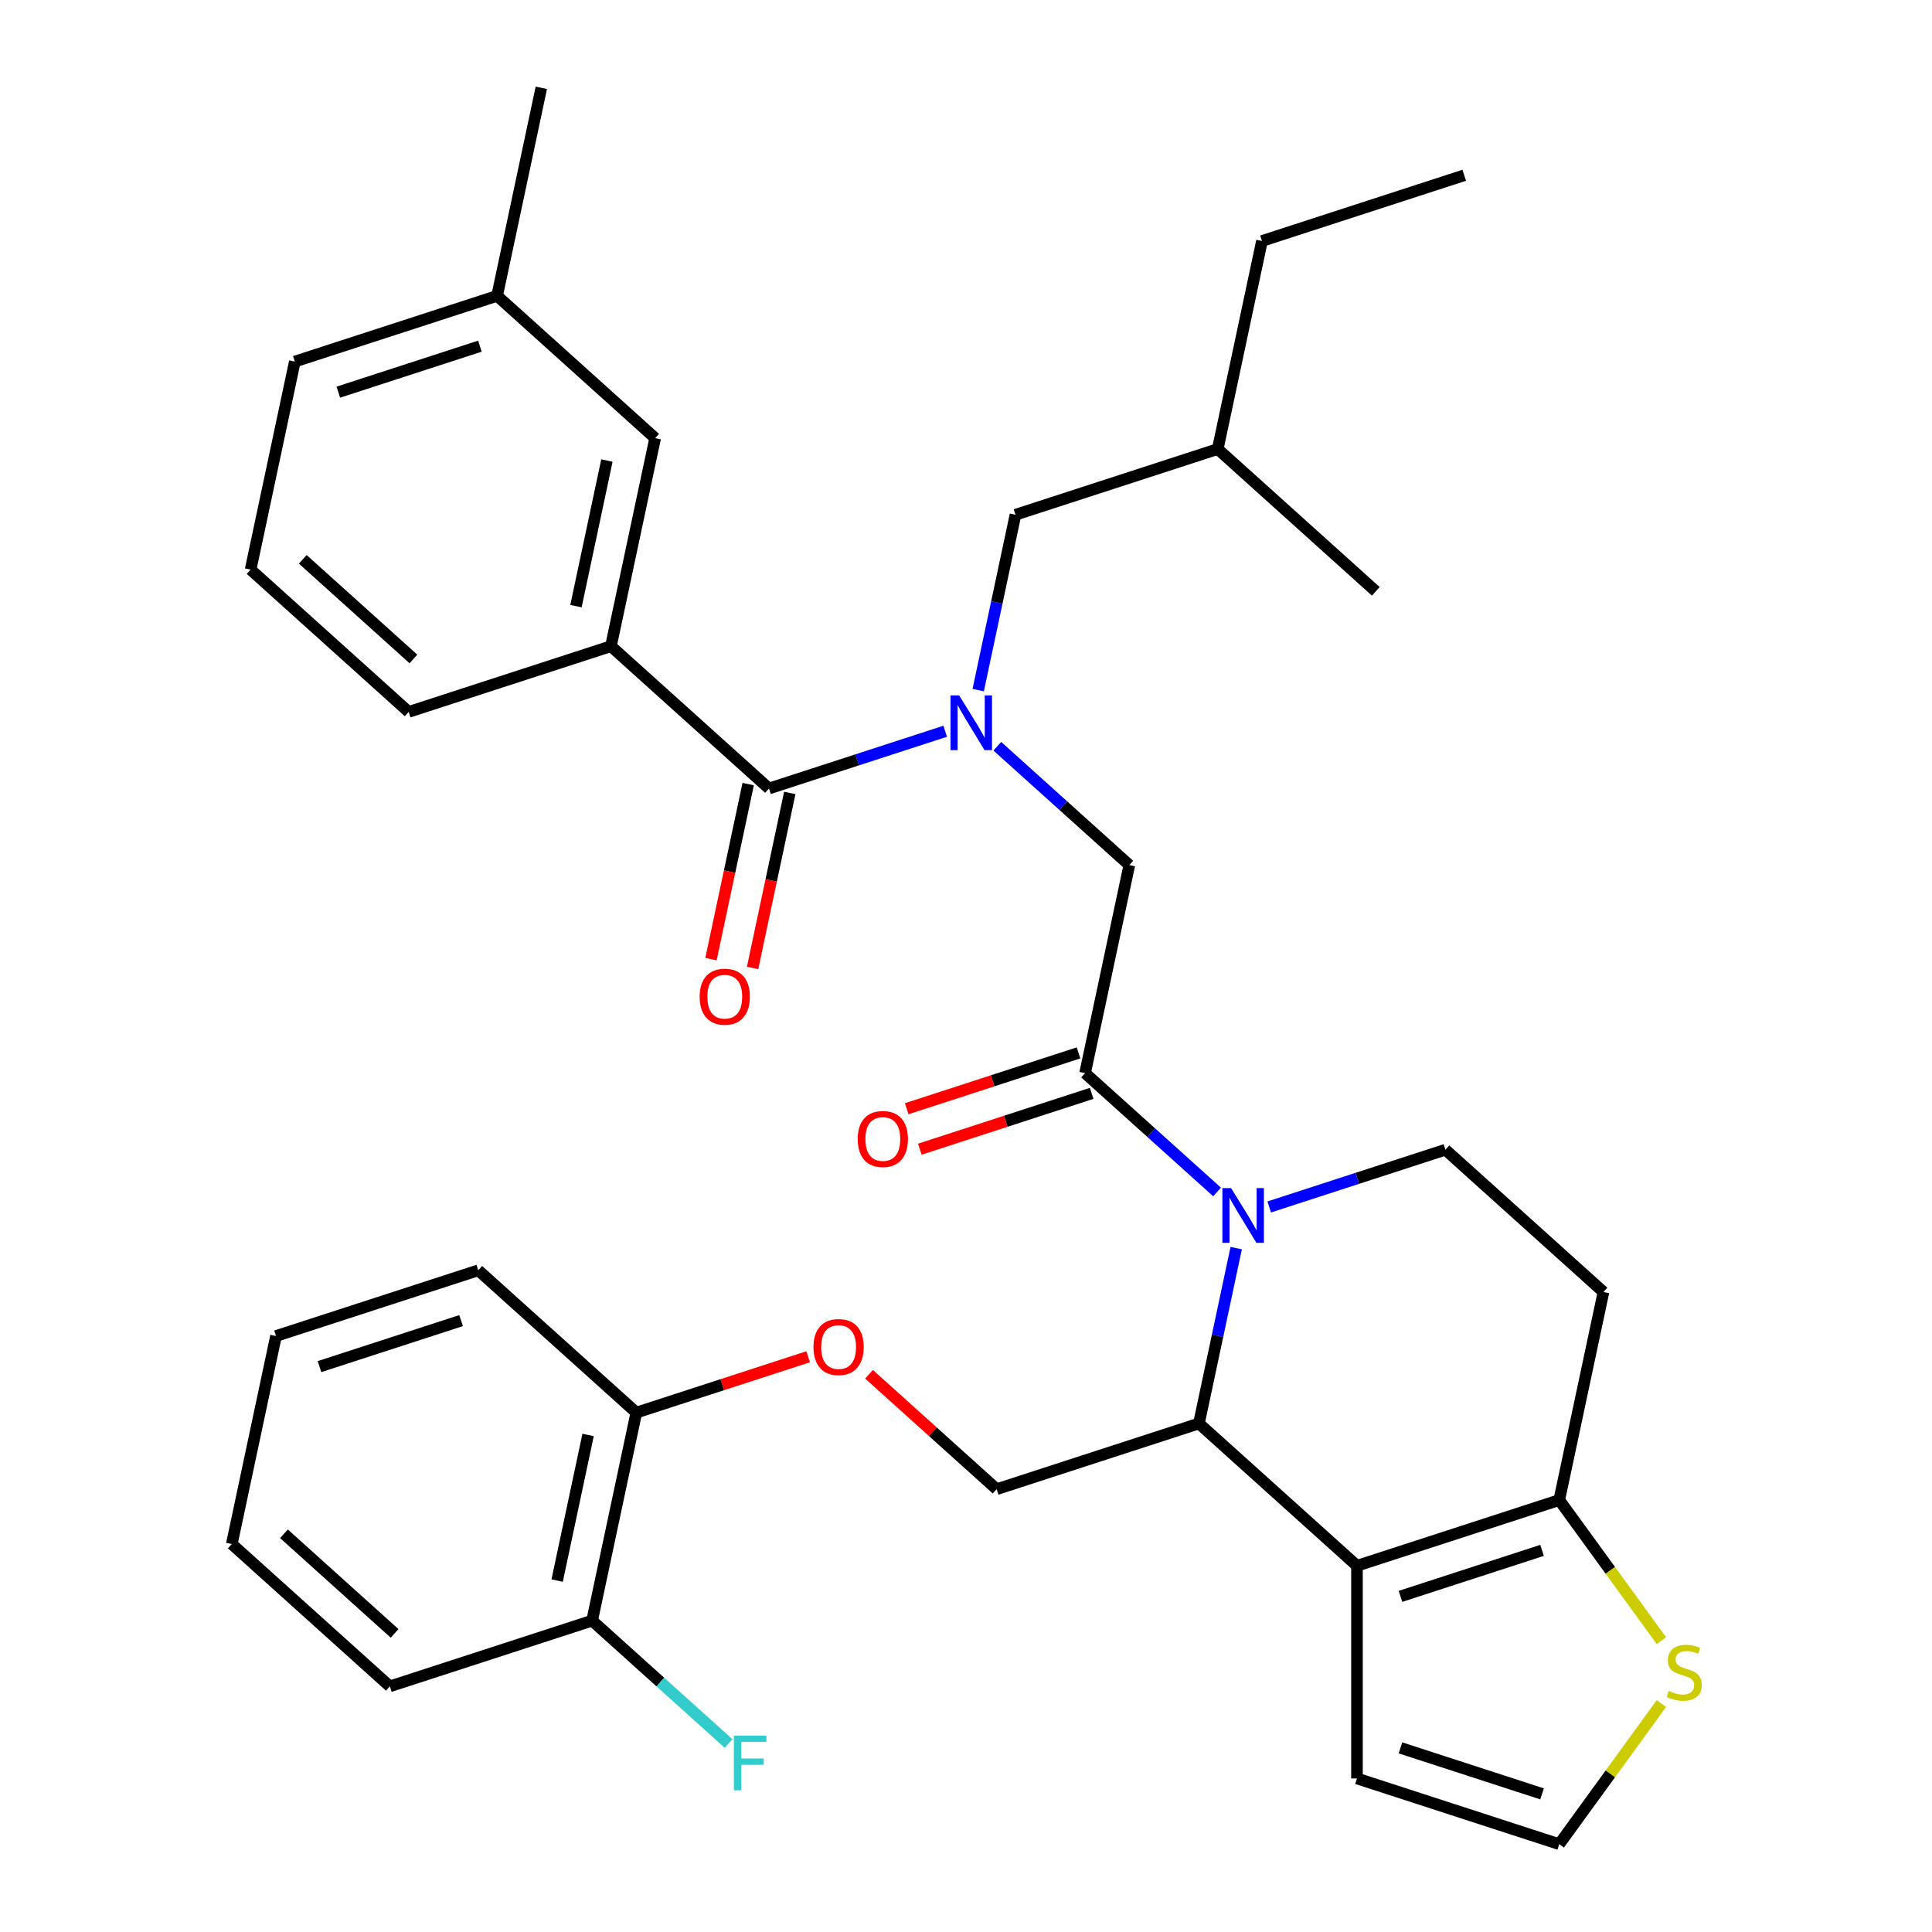 <?xml version='1.0' encoding='iso-8859-1'?>
<svg version='1.1' baseProfile='full'
              xmlns='http://www.w3.org/2000/svg'
                      xmlns:rdkit='http://www.rdkit.org/xml'
                      xmlns:xlink='http://www.w3.org/1999/xlink'
                  xml:space='preserve'
width='1000px' height='1000px' viewBox='0 0 1000 1000'>
<!-- END OF HEADER -->
<rect style='opacity:1.0;fill:#FFFFFF;stroke:none' width='1000' height='1000' x='0' y='0'> </rect>
<path class='bond-0' d='M 316.22,334.469 L 339.108,226.792' style='fill:none;fill-rule:evenodd;stroke:#000000;stroke-width:6px;stroke-linecap:butt;stroke-linejoin:miter;stroke-opacity:1' />
<path class='bond-0' d='M 298.118,313.74 L 314.139,238.366' style='fill:none;fill-rule:evenodd;stroke:#000000;stroke-width:6px;stroke-linecap:butt;stroke-linejoin:miter;stroke-opacity:1' />
<path class='bond-1' d='M 316.22,334.469 L 211.525,368.486' style='fill:none;fill-rule:evenodd;stroke:#000000;stroke-width:6px;stroke-linecap:butt;stroke-linejoin:miter;stroke-opacity:1' />
<path class='bond-2' d='M 316.22,334.469 L 398.028,408.129' style='fill:none;fill-rule:evenodd;stroke:#000000;stroke-width:6px;stroke-linecap:butt;stroke-linejoin:miter;stroke-opacity:1' />
<path class='bond-3' d='M 516.215,386.26 L 550.373,417.015' style='fill:none;fill-rule:evenodd;stroke:#0000FF;stroke-width:6px;stroke-linecap:butt;stroke-linejoin:miter;stroke-opacity:1' />
<path class='bond-3' d='M 550.373,417.015 L 584.53,447.771' style='fill:none;fill-rule:evenodd;stroke:#000000;stroke-width:6px;stroke-linecap:butt;stroke-linejoin:miter;stroke-opacity:1' />
<path class='bond-4' d='M 489.231,378.495 L 443.629,393.312' style='fill:none;fill-rule:evenodd;stroke:#0000FF;stroke-width:6px;stroke-linecap:butt;stroke-linejoin:miter;stroke-opacity:1' />
<path class='bond-4' d='M 443.629,393.312 L 398.028,408.129' style='fill:none;fill-rule:evenodd;stroke:#000000;stroke-width:6px;stroke-linecap:butt;stroke-linejoin:miter;stroke-opacity:1' />
<path class='bond-5' d='M 506.318,357.199 L 515.964,311.817' style='fill:none;fill-rule:evenodd;stroke:#0000FF;stroke-width:6px;stroke-linecap:butt;stroke-linejoin:miter;stroke-opacity:1' />
<path class='bond-5' d='M 515.964,311.817 L 525.61,266.434' style='fill:none;fill-rule:evenodd;stroke:#000000;stroke-width:6px;stroke-linecap:butt;stroke-linejoin:miter;stroke-opacity:1' />
<path class='bond-6' d='M 387.26,405.84 L 377.631,451.143' style='fill:none;fill-rule:evenodd;stroke:#000000;stroke-width:6px;stroke-linecap:butt;stroke-linejoin:miter;stroke-opacity:1' />
<path class='bond-6' d='M 377.631,451.143 L 368.001,496.445' style='fill:none;fill-rule:evenodd;stroke:#FF0000;stroke-width:6px;stroke-linecap:butt;stroke-linejoin:miter;stroke-opacity:1' />
<path class='bond-6' d='M 408.795,410.417 L 399.166,455.72' style='fill:none;fill-rule:evenodd;stroke:#000000;stroke-width:6px;stroke-linecap:butt;stroke-linejoin:miter;stroke-opacity:1' />
<path class='bond-6' d='M 399.166,455.72 L 389.537,501.023' style='fill:none;fill-rule:evenodd;stroke:#FF0000;stroke-width:6px;stroke-linecap:butt;stroke-linejoin:miter;stroke-opacity:1' />
<path class='bond-7' d='M 339.108,226.792 L 257.3,153.132' style='fill:none;fill-rule:evenodd;stroke:#000000;stroke-width:6px;stroke-linecap:butt;stroke-linejoin:miter;stroke-opacity:1' />
<path class='bond-8' d='M 211.525,368.486 L 129.718,294.827' style='fill:none;fill-rule:evenodd;stroke:#000000;stroke-width:6px;stroke-linecap:butt;stroke-linejoin:miter;stroke-opacity:1' />
<path class='bond-8' d='M 213.986,341.076 L 156.721,289.514' style='fill:none;fill-rule:evenodd;stroke:#000000;stroke-width:6px;stroke-linecap:butt;stroke-linejoin:miter;stroke-opacity:1' />
<path class='bond-9' d='M 525.61,266.434 L 630.305,232.416' style='fill:none;fill-rule:evenodd;stroke:#000000;stroke-width:6px;stroke-linecap:butt;stroke-linejoin:miter;stroke-opacity:1' />
<path class='bond-10' d='M 630.305,232.416 L 712.113,306.076' style='fill:none;fill-rule:evenodd;stroke:#000000;stroke-width:6px;stroke-linecap:butt;stroke-linejoin:miter;stroke-opacity:1' />
<path class='bond-11' d='M 630.305,232.416 L 653.193,124.739' style='fill:none;fill-rule:evenodd;stroke:#000000;stroke-width:6px;stroke-linecap:butt;stroke-linejoin:miter;stroke-opacity:1' />
<path class='bond-12' d='M 639.855,646.02 L 630.209,691.403' style='fill:none;fill-rule:evenodd;stroke:#0000FF;stroke-width:6px;stroke-linecap:butt;stroke-linejoin:miter;stroke-opacity:1' />
<path class='bond-12' d='M 630.209,691.403 L 620.563,736.785' style='fill:none;fill-rule:evenodd;stroke:#000000;stroke-width:6px;stroke-linecap:butt;stroke-linejoin:miter;stroke-opacity:1' />
<path class='bond-13' d='M 629.958,616.96 L 595.8,586.204' style='fill:none;fill-rule:evenodd;stroke:#0000FF;stroke-width:6px;stroke-linecap:butt;stroke-linejoin:miter;stroke-opacity:1' />
<path class='bond-13' d='M 595.8,586.204 L 561.643,555.448' style='fill:none;fill-rule:evenodd;stroke:#000000;stroke-width:6px;stroke-linecap:butt;stroke-linejoin:miter;stroke-opacity:1' />
<path class='bond-14' d='M 656.942,624.724 L 702.544,609.907' style='fill:none;fill-rule:evenodd;stroke:#0000FF;stroke-width:6px;stroke-linecap:butt;stroke-linejoin:miter;stroke-opacity:1' />
<path class='bond-14' d='M 702.544,609.907 L 748.145,595.091' style='fill:none;fill-rule:evenodd;stroke:#000000;stroke-width:6px;stroke-linecap:butt;stroke-linejoin:miter;stroke-opacity:1' />
<path class='bond-15' d='M 558.241,544.979 L 513.77,559.428' style='fill:none;fill-rule:evenodd;stroke:#000000;stroke-width:6px;stroke-linecap:butt;stroke-linejoin:miter;stroke-opacity:1' />
<path class='bond-15' d='M 513.77,559.428 L 469.298,573.878' style='fill:none;fill-rule:evenodd;stroke:#FF0000;stroke-width:6px;stroke-linecap:butt;stroke-linejoin:miter;stroke-opacity:1' />
<path class='bond-15' d='M 565.044,565.918 L 520.573,580.367' style='fill:none;fill-rule:evenodd;stroke:#000000;stroke-width:6px;stroke-linecap:butt;stroke-linejoin:miter;stroke-opacity:1' />
<path class='bond-15' d='M 520.573,580.367 L 476.102,594.817' style='fill:none;fill-rule:evenodd;stroke:#FF0000;stroke-width:6px;stroke-linecap:butt;stroke-linejoin:miter;stroke-opacity:1' />
<path class='bond-16' d='M 561.643,555.448 L 584.53,447.771' style='fill:none;fill-rule:evenodd;stroke:#000000;stroke-width:6px;stroke-linecap:butt;stroke-linejoin:miter;stroke-opacity:1' />
<path class='bond-17' d='M 620.563,736.785 L 702.37,810.445' style='fill:none;fill-rule:evenodd;stroke:#000000;stroke-width:6px;stroke-linecap:butt;stroke-linejoin:miter;stroke-opacity:1' />
<path class='bond-18' d='M 620.563,736.785 L 515.868,770.803' style='fill:none;fill-rule:evenodd;stroke:#000000;stroke-width:6px;stroke-linecap:butt;stroke-linejoin:miter;stroke-opacity:1' />
<path class='bond-19' d='M 748.145,595.091 L 829.953,668.75' style='fill:none;fill-rule:evenodd;stroke:#000000;stroke-width:6px;stroke-linecap:butt;stroke-linejoin:miter;stroke-opacity:1' />
<path class='bond-20' d='M 829.953,668.75 L 807.065,776.428' style='fill:none;fill-rule:evenodd;stroke:#000000;stroke-width:6px;stroke-linecap:butt;stroke-linejoin:miter;stroke-opacity:1' />
<path class='bond-21' d='M 702.37,810.445 L 807.065,776.428' style='fill:none;fill-rule:evenodd;stroke:#000000;stroke-width:6px;stroke-linecap:butt;stroke-linejoin:miter;stroke-opacity:1' />
<path class='bond-21' d='M 724.878,826.282 L 798.164,802.469' style='fill:none;fill-rule:evenodd;stroke:#000000;stroke-width:6px;stroke-linecap:butt;stroke-linejoin:miter;stroke-opacity:1' />
<path class='bond-22' d='M 702.37,810.445 L 702.37,920.528' style='fill:none;fill-rule:evenodd;stroke:#000000;stroke-width:6px;stroke-linecap:butt;stroke-linejoin:miter;stroke-opacity:1' />
<path class='bond-23' d='M 807.065,776.428 L 833.502,812.814' style='fill:none;fill-rule:evenodd;stroke:#000000;stroke-width:6px;stroke-linecap:butt;stroke-linejoin:miter;stroke-opacity:1' />
<path class='bond-23' d='M 833.502,812.814 L 859.938,849.201' style='fill:none;fill-rule:evenodd;stroke:#CCCC00;stroke-width:6px;stroke-linecap:butt;stroke-linejoin:miter;stroke-opacity:1' />
<path class='bond-24' d='M 859.938,881.772 L 833.502,918.159' style='fill:none;fill-rule:evenodd;stroke:#CCCC00;stroke-width:6px;stroke-linecap:butt;stroke-linejoin:miter;stroke-opacity:1' />
<path class='bond-24' d='M 833.502,918.159 L 807.065,954.545' style='fill:none;fill-rule:evenodd;stroke:#000000;stroke-width:6px;stroke-linecap:butt;stroke-linejoin:miter;stroke-opacity:1' />
<path class='bond-25' d='M 807.065,954.545 L 702.37,920.528' style='fill:none;fill-rule:evenodd;stroke:#000000;stroke-width:6px;stroke-linecap:butt;stroke-linejoin:miter;stroke-opacity:1' />
<path class='bond-25' d='M 798.164,928.504 L 724.878,904.692' style='fill:none;fill-rule:evenodd;stroke:#000000;stroke-width:6px;stroke-linecap:butt;stroke-linejoin:miter;stroke-opacity:1' />
<path class='bond-26' d='M 201.783,872.855 L 119.975,799.195' style='fill:none;fill-rule:evenodd;stroke:#000000;stroke-width:6px;stroke-linecap:butt;stroke-linejoin:miter;stroke-opacity:1' />
<path class='bond-26' d='M 204.244,845.445 L 146.978,793.883' style='fill:none;fill-rule:evenodd;stroke:#000000;stroke-width:6px;stroke-linecap:butt;stroke-linejoin:miter;stroke-opacity:1' />
<path class='bond-27' d='M 201.783,872.855 L 306.478,838.838' style='fill:none;fill-rule:evenodd;stroke:#000000;stroke-width:6px;stroke-linecap:butt;stroke-linejoin:miter;stroke-opacity:1' />
<path class='bond-28' d='M 449.812,711.326 L 482.84,741.065' style='fill:none;fill-rule:evenodd;stroke:#FF0000;stroke-width:6px;stroke-linecap:butt;stroke-linejoin:miter;stroke-opacity:1' />
<path class='bond-28' d='M 482.84,741.065 L 515.868,770.803' style='fill:none;fill-rule:evenodd;stroke:#000000;stroke-width:6px;stroke-linecap:butt;stroke-linejoin:miter;stroke-opacity:1' />
<path class='bond-29' d='M 418.308,702.261 L 373.837,716.711' style='fill:none;fill-rule:evenodd;stroke:#FF0000;stroke-width:6px;stroke-linecap:butt;stroke-linejoin:miter;stroke-opacity:1' />
<path class='bond-29' d='M 373.837,716.711 L 329.365,731.16' style='fill:none;fill-rule:evenodd;stroke:#000000;stroke-width:6px;stroke-linecap:butt;stroke-linejoin:miter;stroke-opacity:1' />
<path class='bond-30' d='M 119.975,799.195 L 142.863,691.518' style='fill:none;fill-rule:evenodd;stroke:#000000;stroke-width:6px;stroke-linecap:butt;stroke-linejoin:miter;stroke-opacity:1' />
<path class='bond-31' d='M 142.863,691.518 L 247.558,657.501' style='fill:none;fill-rule:evenodd;stroke:#000000;stroke-width:6px;stroke-linecap:butt;stroke-linejoin:miter;stroke-opacity:1' />
<path class='bond-31' d='M 165.37,707.355 L 238.657,683.542' style='fill:none;fill-rule:evenodd;stroke:#000000;stroke-width:6px;stroke-linecap:butt;stroke-linejoin:miter;stroke-opacity:1' />
<path class='bond-32' d='M 247.558,657.501 L 329.365,731.16' style='fill:none;fill-rule:evenodd;stroke:#000000;stroke-width:6px;stroke-linecap:butt;stroke-linejoin:miter;stroke-opacity:1' />
<path class='bond-33' d='M 329.365,731.16 L 306.478,838.838' style='fill:none;fill-rule:evenodd;stroke:#000000;stroke-width:6px;stroke-linecap:butt;stroke-linejoin:miter;stroke-opacity:1' />
<path class='bond-33' d='M 304.397,742.735 L 288.375,818.109' style='fill:none;fill-rule:evenodd;stroke:#000000;stroke-width:6px;stroke-linecap:butt;stroke-linejoin:miter;stroke-opacity:1' />
<path class='bond-34' d='M 306.478,838.838 L 341.795,870.638' style='fill:none;fill-rule:evenodd;stroke:#000000;stroke-width:6px;stroke-linecap:butt;stroke-linejoin:miter;stroke-opacity:1' />
<path class='bond-34' d='M 341.795,870.638 L 377.113,902.438' style='fill:none;fill-rule:evenodd;stroke:#33CCCC;stroke-width:6px;stroke-linecap:butt;stroke-linejoin:miter;stroke-opacity:1' />
<path class='bond-35' d='M 653.193,124.739 L 757.888,90.722' style='fill:none;fill-rule:evenodd;stroke:#000000;stroke-width:6px;stroke-linecap:butt;stroke-linejoin:miter;stroke-opacity:1' />
<path class='bond-36' d='M 257.3,153.132 L 280.188,45.455' style='fill:none;fill-rule:evenodd;stroke:#000000;stroke-width:6px;stroke-linecap:butt;stroke-linejoin:miter;stroke-opacity:1' />
<path class='bond-37' d='M 257.3,153.132 L 152.605,187.149' style='fill:none;fill-rule:evenodd;stroke:#000000;stroke-width:6px;stroke-linecap:butt;stroke-linejoin:miter;stroke-opacity:1' />
<path class='bond-37' d='M 248.399,179.173 L 175.113,202.986' style='fill:none;fill-rule:evenodd;stroke:#000000;stroke-width:6px;stroke-linecap:butt;stroke-linejoin:miter;stroke-opacity:1' />
<path class='bond-38' d='M 129.718,294.827 L 152.605,187.149' style='fill:none;fill-rule:evenodd;stroke:#000000;stroke-width:6px;stroke-linecap:butt;stroke-linejoin:miter;stroke-opacity:1' />
<path  class='atom-1' d='M 496.463 359.951
L 505.743 374.951
Q 506.663 376.431, 508.143 379.111
Q 509.623 381.791, 509.703 381.951
L 509.703 359.951
L 513.463 359.951
L 513.463 388.271
L 509.583 388.271
L 499.623 371.871
Q 498.463 369.951, 497.223 367.751
Q 496.023 365.551, 495.663 364.871
L 495.663 388.271
L 491.983 388.271
L 491.983 359.951
L 496.463 359.951
' fill='#0000FF'/>
<path  class='atom-3' d='M 362.14 515.886
Q 362.14 509.086, 365.5 505.286
Q 368.86 501.486, 375.14 501.486
Q 381.42 501.486, 384.78 505.286
Q 388.14 509.086, 388.14 515.886
Q 388.14 522.766, 384.74 526.686
Q 381.34 530.566, 375.14 530.566
Q 368.9 530.566, 365.5 526.686
Q 362.14 522.806, 362.14 515.886
M 375.14 527.366
Q 379.46 527.366, 381.78 524.486
Q 384.14 521.566, 384.14 515.886
Q 384.14 510.326, 381.78 507.526
Q 379.46 504.686, 375.14 504.686
Q 370.82 504.686, 368.46 507.486
Q 366.14 510.286, 366.14 515.886
Q 366.14 521.606, 368.46 524.486
Q 370.82 527.366, 375.14 527.366
' fill='#FF0000'/>
<path  class='atom-8' d='M 637.19 614.948
L 646.47 629.948
Q 647.39 631.428, 648.87 634.108
Q 650.35 636.788, 650.43 636.948
L 650.43 614.948
L 654.19 614.948
L 654.19 643.268
L 650.31 643.268
L 640.35 626.868
Q 639.19 624.948, 637.95 622.748
Q 636.75 620.548, 636.39 619.868
L 636.39 643.268
L 632.71 643.268
L 632.71 614.948
L 637.19 614.948
' fill='#0000FF'/>
<path  class='atom-10' d='M 443.948 589.546
Q 443.948 582.746, 447.308 578.946
Q 450.668 575.146, 456.948 575.146
Q 463.228 575.146, 466.588 578.946
Q 469.948 582.746, 469.948 589.546
Q 469.948 596.426, 466.548 600.346
Q 463.148 604.226, 456.948 604.226
Q 450.708 604.226, 447.308 600.346
Q 443.948 596.466, 443.948 589.546
M 456.948 601.026
Q 461.268 601.026, 463.588 598.146
Q 465.948 595.226, 465.948 589.546
Q 465.948 583.986, 463.588 581.186
Q 461.268 578.346, 456.948 578.346
Q 452.628 578.346, 450.268 581.146
Q 447.948 583.946, 447.948 589.546
Q 447.948 595.266, 450.268 598.146
Q 452.628 601.026, 456.948 601.026
' fill='#FF0000'/>
<path  class='atom-17' d='M 863.77 875.207
Q 864.09 875.327, 865.41 875.887
Q 866.73 876.447, 868.17 876.807
Q 869.65 877.127, 871.09 877.127
Q 873.77 877.127, 875.33 875.847
Q 876.89 874.527, 876.89 872.247
Q 876.89 870.687, 876.09 869.727
Q 875.33 868.767, 874.13 868.247
Q 872.93 867.727, 870.93 867.127
Q 868.41 866.367, 866.89 865.647
Q 865.41 864.927, 864.33 863.407
Q 863.29 861.887, 863.29 859.327
Q 863.29 855.767, 865.69 853.567
Q 868.13 851.367, 872.93 851.367
Q 876.21 851.367, 879.93 852.927
L 879.01 856.007
Q 875.61 854.607, 873.05 854.607
Q 870.29 854.607, 868.77 855.767
Q 867.25 856.887, 867.29 858.847
Q 867.29 860.367, 868.05 861.287
Q 868.85 862.207, 869.97 862.727
Q 871.13 863.247, 873.05 863.847
Q 875.61 864.647, 877.13 865.447
Q 878.65 866.247, 879.73 867.887
Q 880.85 869.487, 880.85 872.247
Q 880.85 876.167, 878.21 878.287
Q 875.61 880.367, 871.25 880.367
Q 868.73 880.367, 866.81 879.807
Q 864.93 879.287, 862.69 878.367
L 863.77 875.207
' fill='#CCCC00'/>
<path  class='atom-21' d='M 421.06 697.223
Q 421.06 690.423, 424.42 686.623
Q 427.78 682.823, 434.06 682.823
Q 440.34 682.823, 443.7 686.623
Q 447.06 690.423, 447.06 697.223
Q 447.06 704.103, 443.66 708.023
Q 440.26 711.903, 434.06 711.903
Q 427.82 711.903, 424.42 708.023
Q 421.06 704.143, 421.06 697.223
M 434.06 708.703
Q 438.38 708.703, 440.7 705.823
Q 443.06 702.903, 443.06 697.223
Q 443.06 691.663, 440.7 688.863
Q 438.38 686.023, 434.06 686.023
Q 429.74 686.023, 427.38 688.823
Q 425.06 691.623, 425.06 697.223
Q 425.06 702.943, 427.38 705.823
Q 429.74 708.703, 434.06 708.703
' fill='#FF0000'/>
<path  class='atom-28' d='M 379.865 898.338
L 396.705 898.338
L 396.705 901.578
L 383.665 901.578
L 383.665 910.178
L 395.265 910.178
L 395.265 913.458
L 383.665 913.458
L 383.665 926.658
L 379.865 926.658
L 379.865 898.338
' fill='#33CCCC'/>
</svg>
